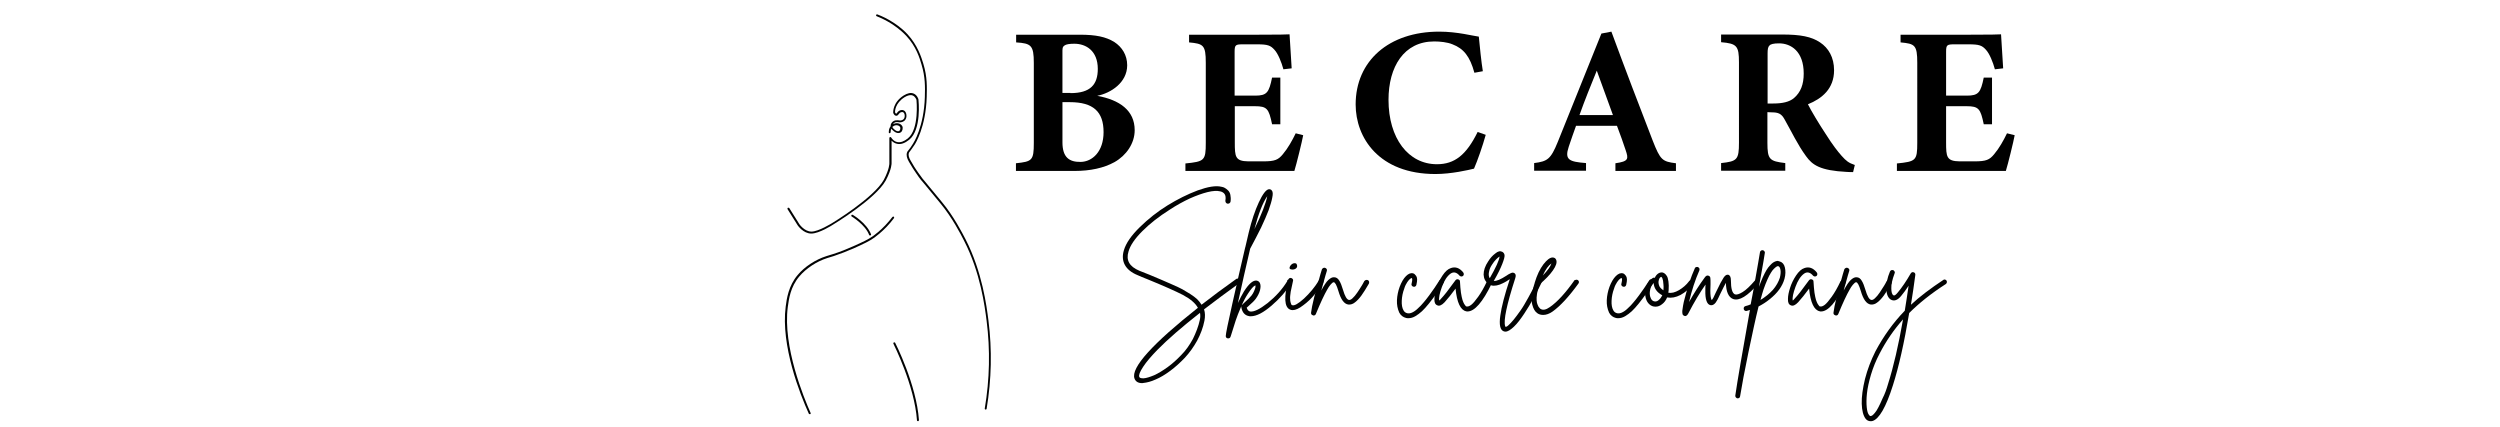 <svg xmlns="http://www.w3.org/2000/svg" xmlns:xlink="http://www.w3.org/1999/xlink" id="&#x421;&#x43B;&#x43E;&#x439;_1" x="0px" y="0px" viewBox="0 0 574 98" style="enable-background:new 0 0 574 98;" xml:space="preserve"><style type="text/css">	.st0{fill:#010202;}</style><path d="M251.922,21.999c5.073,0.927,8.602,3.309,8.602,7.897c0,3-1.897,5.78-4.632,7.324c-2.47,1.368-5.603,2.029-9.132,2.029 h-13.499v-1.765c3.706-0.397,4.103-0.618,4.103-4.676V14.455c0-4.059-0.618-4.5-4.059-4.721V7.969h14.646 c3.662,0,5.955,0.485,7.896,1.677c1.765,1.147,2.956,3,2.956,5.338C258.804,18.955,255.055,21.381,251.922,21.999z M245.79,21.381 c4.588,0,6.264-1.985,6.264-5.559c0-4.191-2.735-5.78-5.382-5.78c-1.147,0-1.897,0.132-2.25,0.397 c-0.53,0.353-0.485,0.75-0.485,1.765v9.133h1.853V21.381z M243.938,32.676c0,3.485,1.588,4.544,4.191,4.5 c2.647-0.044,5.25-2.338,5.25-6.839c0-4.676-2.338-6.883-7.764-6.883h-1.676V32.676z"></path><path d="M299.214,31.044c-0.221,1.279-1.588,6.839-2.029,8.206h-25.013v-1.721c4.367-0.441,4.676-0.662,4.676-4.721V14.411 c0-4.103-0.574-4.368-3.838-4.676V7.97h15.661c5.073,0,6.75-0.044,7.411-0.088c0.044,0.882,0.309,4.809,0.485,7.809l-1.897,0.221 c-0.441-1.633-1.235-3.618-2.073-4.5c-0.882-0.97-1.5-1.235-3.97-1.235h-3.132c-1.809,0-2.029,0.088-2.029,1.721v10.059h4.72 c2.691,0,3.176-0.706,3.882-4.147h1.897v10.721h-1.897c-0.75-3.574-1.147-4.147-3.97-4.147h-4.588v8.295 c0,3.309,0.088,4.324,3.088,4.368h3.441c2.691,0,3.441-0.353,4.5-1.633c1.191-1.412,2.162-3.177,2.956-4.809L299.214,31.044z"></path><path d="M341.123,30.956c-0.662,2.426-1.941,6.088-2.691,7.765c-1.235,0.309-5.206,1.235-8.867,1.235 c-12.97,0-18.308-8.338-18.308-15.971c0-9.971,7.588-16.721,19.19-16.721c4.191,0,7.896,1.015,9.088,1.147 c0.221,2.25,0.573,5.824,0.926,7.942l-1.941,0.353c-1.014-3.75-2.47-5.559-5.029-6.53c-1.147-0.485-2.867-0.662-4.191-0.662 c-6.97,0-10.499,5.824-10.499,13.412c0,8.824,4.544,14.78,11.117,14.78c4.059,0,6.75-2.118,9.353-7.412L341.123,30.956z"></path><path d="M370.9,39.25v-1.765c3.044-0.441,3.044-0.971,2.338-3.044c-0.485-1.456-1.235-3.618-1.985-5.559h-9.396 c-0.53,1.5-1.191,3.309-1.676,4.809c-1.015,3.044,0.132,3.441,3.97,3.75v1.765h-11.911v-1.765c3.044-0.397,3.794-0.838,5.426-4.853 L367.68,7.705l2.294-0.441c3.088,8.383,6.353,16.942,9.485,25.016c1.765,4.5,2.206,4.809,5.338,5.206v1.765H370.9z M366.621,16.22 c-1.411,3.485-2.735,6.706-3.97,10.192h7.676L366.621,16.22z"></path><path d="M425.47,39.515c-0.308,0-0.882,0-1.456-0.044c-6.13-0.309-7.895-1.588-9.351-3.618c-1.942-2.647-3.311-5.603-4.942-8.471 c-0.704-1.279-1.411-1.588-2.955-1.588l-0.97-0.044v7.015c0,3.883,0.484,4.235,4.103,4.677v1.765h-14.736v-1.765 c3.661-0.397,4.103-0.75,4.103-4.677V14.323c0-3.794-0.484-4.324-4.103-4.633V7.925h13.984c4.28,0,6.752,0.485,8.736,1.809 c1.94,1.28,3.22,3.441,3.22,6.397c0,4.28-2.824,6.53-6,7.809c0.704,1.456,2.601,4.589,4.058,6.794 c1.677,2.647,2.734,3.971,3.661,5.03c1.103,1.235,1.632,1.633,3.045,2.118L425.47,39.515z M407.162,23.764 c2.075,0,3.662-0.353,4.722-1.235c1.586-1.368,2.248-3.177,2.248-5.647c0-5.118-2.955-6.927-5.646-6.927 c-1.278,0-1.94,0.176-2.205,0.485c-0.353,0.309-0.441,0.882-0.441,1.809v11.515H407.162z"></path><path d="M462.571,31.044c-0.221,1.279-1.589,6.839-2.03,8.206H435.53v-1.721c4.366-0.441,4.674-0.662,4.674-4.721V14.411 c0-4.103-0.572-4.368-3.837-4.676V7.97h15.661c5.073,0,6.749-0.044,7.411-0.088c0.045,0.882,0.308,4.809,0.486,7.809l-1.897,0.221 c-0.441-1.633-1.236-3.618-2.073-4.5c-0.882-0.97-1.501-1.235-3.972-1.235h-3.13c-1.809,0-2.03,0.088-2.03,1.721v10.059h4.764 c2.692,0,3.175-0.706,3.882-4.147h1.897v10.721h-1.897c-0.749-3.574-1.148-4.147-3.97-4.147h-4.677v8.295 c0,3.309,0.088,4.324,3.088,4.368h3.441c2.692,0,3.441-0.353,4.499-1.633c1.193-1.412,2.163-3.177,2.957-4.809L462.571,31.044z"></path><path class="st0" d="M284.479,63.967c0.132,0.044,0.265,0.088,0.353,0.221c0.088,0.132,0.132,0.265,0.088,0.397 c-0.044,0.132-0.132,0.265-0.265,0.353c-3,2.162-5.735,4.191-8.205,6.088c0.265,0.794,0.265,1.677,0.088,2.603 c-0.309,1.588-0.882,3.088-1.676,4.588c-0.838,1.5-1.765,2.78-2.823,3.927c-1.059,1.103-2.162,2.118-3.353,3 c-1.191,0.882-2.294,1.544-3.353,1.985c-1.059,0.485-1.985,0.706-2.779,0.794c-0.132,0-0.221,0.044-0.309,0.044 c-0.927,0-1.5-0.353-1.765-1.059c-0.441-1.235,0.573-3.221,3.088-6c2.514-2.78,6.352-6.177,11.47-10.236 c-0.573-1.059-1.72-2.029-3.441-2.956c-1.72-0.882-4.411-2.074-8.073-3.574c-1.015-0.397-1.765-0.706-2.338-0.971 c-1.411-0.573-2.382-1.368-2.911-2.338c-0.53-0.971-0.618-2.118-0.221-3.397c0.485-1.633,1.72-3.397,3.662-5.294 c1.941-1.897,4.059-3.574,6.352-4.985c2.294-1.412,4.588-2.559,6.926-3.441c2.338-0.838,4.147-1.147,5.426-0.838 c0.309,0.044,0.574,0.132,0.794,0.265c0.221,0.133,0.485,0.309,0.75,0.574c0.265,0.265,0.441,0.574,0.529,1.015 c0.088,0.441,0.132,0.971,0.044,1.544c0,0.088-0.044,0.176-0.132,0.265c-0.044,0.088-0.132,0.132-0.221,0.176 c-0.088,0.044-0.176,0.044-0.309,0.044c-0.176,0-0.265-0.088-0.397-0.221c-0.088-0.132-0.132-0.265-0.132-0.441 c0.132-0.706,0.044-1.235-0.176-1.544s-0.574-0.53-1.015-0.618c-0.706-0.176-1.676-0.132-2.912,0.176 c-1.235,0.309-2.559,0.794-4.059,1.456c-1.5,0.706-3.044,1.544-4.588,2.559c-2.515,1.588-4.588,3.221-6.309,4.941 c-1.72,1.721-2.779,3.265-3.176,4.677c-0.618,1.985,0.176,3.441,2.471,4.412c0.529,0.221,1.279,0.53,2.338,0.927 c1.279,0.53,2.206,0.927,2.823,1.191c0.618,0.265,1.411,0.618,2.426,1.059c1.014,0.441,1.765,0.794,2.338,1.103 c0.53,0.309,1.147,0.662,1.765,1.059c0.618,0.397,1.147,0.794,1.588,1.191c0.397,0.397,0.75,0.838,1.015,1.279 c2.426-1.897,5.117-3.883,8.029-5.956C284.17,63.967,284.303,63.923,284.479,63.967z M275.48,73.453 c0.133-0.574,0.133-1.103,0.044-1.633c-4.103,3.221-7.411,6.088-9.793,8.515c-1.412,1.456-2.514,2.735-3.265,3.883 c-0.75,1.147-1.059,1.897-0.882,2.338c0.088,0.221,0.397,0.309,0.97,0.309c0.662-0.044,1.456-0.309,2.426-0.706 c0.97-0.441,1.985-1.059,3.088-1.853c1.103-0.794,2.117-1.72,3.132-2.779c1.015-1.015,1.897-2.25,2.691-3.706 C274.598,76.365,275.171,74.909,275.48,73.453z"></path><path class="st0" d="M295.773,64.232c0.176-0.044,0.309,0,0.441,0.088c0.132,0.088,0.221,0.177,0.265,0.353 c0.044,0.176,0,0.309-0.044,0.397c-1.103,1.765-2.559,3.441-4.455,5.074c-1.897,1.633-3.485,2.471-4.809,2.471 c-0.176,0-0.309,0-0.441-0.044c-0.927-0.177-1.5-0.838-1.72-1.985c-0.044-0.177,0-0.353,0.088-0.485s0.353-0.353,0.662-0.662 c0.706-0.618,1.235-1.147,1.588-1.588c0.221-0.309,0.441-0.618,0.574-0.971s0.265-0.618,0.309-0.838 c0.044-0.221,0.044-0.397,0-0.529c-0.441,0.176-1.015,0.838-1.72,1.941c-0.529,0.794-1.059,1.809-1.588,3.044 c-0.529,1.235-0.927,2.25-1.191,3.044c-0.265,0.794-0.618,1.941-1.059,3.353l-0.132,0.397c-0.088,0.265-0.265,0.397-0.53,0.397 c-0.044,0-0.088,0-0.088,0c-0.088,0-0.176-0.044-0.265-0.088c-0.088-0.044-0.132-0.133-0.176-0.221 c-0.044-0.088-0.044-0.176-0.044-0.265c0-0.441,0.485-2.868,1.5-7.368c1.015-4.5,1.985-8.824,2.956-12.927 c0-0.044,0.044-0.088,0.044-0.132c0.353-1.456,0.618-2.603,0.794-3.397c0.662-2.691,1.412-4.941,2.294-6.838 c0.882-1.897,1.632-2.868,2.25-3c0.309-0.044,0.573,0.044,0.75,0.309c0.221,0.265,0.265,0.794,0.088,1.588 c-0.132,0.794-0.441,1.765-0.838,2.912c-0.441,1.147-1.015,2.471-1.72,3.971c-0.75,1.5-1.588,3.133-2.515,4.853 c-0.926,4.015-1.897,8.162-2.823,12.486c0.485-1.015,0.926-1.897,1.411-2.691c1.103-1.721,2.029-2.515,2.823-2.471 c0.397,0.044,0.706,0.265,0.838,0.618c0.177,0.397,0.177,0.927,0,1.632c-0.176,0.662-0.529,1.324-0.97,1.941 c-0.353,0.485-0.927,1.015-1.72,1.72c-0.176,0.177-0.309,0.265-0.353,0.309c0.132,0.485,0.397,0.794,0.75,0.882 c0.882,0.132,2.206-0.485,4.059-1.941c1.809-1.456,3.353-3.132,4.5-5.03C295.508,64.32,295.64,64.232,295.773,64.232z  M290.964,45.04c-1.059,1.544-2.029,4.059-2.956,7.589C289.685,49.187,290.655,46.628,290.964,45.04z"></path><path class="st0" d="M303.14,64.144c0.132-0.044,0.265,0,0.441,0.044c0.132,0.088,0.221,0.176,0.265,0.353 c0.044,0.176,0,0.309-0.088,0.441c-0.53,0.838-1.191,1.721-1.941,2.647c-0.75,0.927-1.632,1.765-2.603,2.471 c-0.97,0.75-1.765,1.103-2.426,1.103c-0.221,0-0.441-0.044-0.618-0.133c-1.279-0.573-1.411-2.823-0.397-6.838 c0.044-0.132,0.132-0.265,0.265-0.353c0.132-0.088,0.265-0.088,0.441-0.044c0.132,0.044,0.265,0.132,0.353,0.265 c0.088,0.132,0.088,0.265,0.044,0.397c-0.221,0.927-0.397,1.765-0.529,2.471c-0.088,0.706-0.177,1.236-0.133,1.633 c0,0.353,0.044,0.662,0.133,0.927c0.088,0.221,0.132,0.397,0.176,0.441c0.044,0.044,0.088,0.088,0.132,0.088 c0.485,0.221,1.412-0.309,2.735-1.5c1.324-1.235,2.471-2.603,3.441-4.191C302.875,64.276,302.963,64.188,303.14,64.144z  M296.699,61.894c-0.574-0.044-0.75-0.265-0.53-0.706c0.177-0.353,0.441-0.574,0.75-0.706c0.485-0.132,0.794-0.044,0.882,0.397 c0.088,0.397-0.044,0.662-0.441,0.882C297.184,61.849,296.964,61.894,296.699,61.894z"></path><path class="st0" d="M313.639,64.276c0.132-0.044,0.309,0,0.441,0.044c0.133,0.088,0.221,0.176,0.265,0.353 c0.044,0.132,0,0.265-0.044,0.441c-0.662,1.147-1.235,2.074-1.72,2.735c-0.485,0.662-0.971,1.191-1.5,1.588 c-0.485,0.397-1.015,0.529-1.5,0.485c-0.971-0.132-1.72-1.147-2.294-3.132c-0.397-1.324-0.75-1.985-1.059-1.985 c-0.044,0-0.132,0-0.265,0.088c-0.088,0.088-0.265,0.221-0.529,0.53c-0.221,0.265-0.485,0.662-0.75,1.147 c-0.265,0.485-0.662,1.191-1.103,2.162c-0.441,0.927-0.927,2.074-1.456,3.353c-0.088,0.221-0.265,0.353-0.53,0.353 c-0.044,0-0.088,0-0.132-0.044c-0.309-0.088-0.485-0.265-0.441-0.618c0.176-1.588,0.927-4.544,2.162-8.868 c0.132-0.441,0.221-0.794,0.309-1.015c0.044-0.176,0.177-0.265,0.309-0.353c0.132-0.088,0.265-0.088,0.441-0.044 c0.132,0.044,0.265,0.132,0.353,0.265c0.088,0.132,0.088,0.265,0.044,0.441c-0.044,0.132-0.132,0.485-0.309,1.015 c-0.441,1.5-0.75,2.647-0.971,3.485c0.618-1.147,1.147-1.985,1.632-2.426c0.485-0.441,0.927-0.662,1.324-0.618 c0.485,0,0.882,0.265,1.191,0.794c0.309,0.485,0.573,1.191,0.838,2.074c0.441,1.5,0.882,2.25,1.368,2.338 c0.221,0.044,0.529-0.088,0.838-0.397c0.353-0.309,0.706-0.75,1.103-1.324c0.397-0.573,0.662-1.015,0.882-1.368 c0.221-0.309,0.441-0.75,0.706-1.235C313.374,64.409,313.462,64.32,313.639,64.276z"></path><path class="st0" d="M330.8,64.144c0.132-0.044,0.309,0,0.441,0.088c0.132,0.088,0.221,0.221,0.265,0.353 c0.044,0.176,0,0.309-0.088,0.397c-0.618,0.971-1.191,1.809-1.676,2.515c-0.485,0.662-1.015,1.412-1.632,2.162 c-0.618,0.75-1.147,1.368-1.632,1.809c-0.485,0.441-1.014,0.838-1.544,1.147c-0.529,0.309-1.059,0.441-1.544,0.441 c-0.177,0-0.353,0-0.53-0.044c-0.706-0.177-1.235-0.574-1.588-1.236c-0.397-0.882-0.573-1.809-0.529-2.868 c0.044-1.015,0.265-2.074,0.618-3.044c0.397-1.059,0.882-1.897,1.456-2.471c0.573-0.574,1.147-0.794,1.676-0.618 c0.132,0.044,0.221,0.088,0.309,0.177c0.088,0.088,0.221,0.221,0.353,0.397c0.132,0.221,0.221,0.485,0.221,0.794 c0,0.309-0.044,0.75-0.176,1.279c-0.044,0.176-0.133,0.265-0.265,0.353c-0.132,0.088-0.265,0.088-0.441,0.044 c-0.176-0.044-0.265-0.132-0.353-0.265c-0.088-0.132-0.088-0.265-0.044-0.397c0.176-0.75,0.221-1.191,0.044-1.324 c-0.088,0-0.176,0.044-0.353,0.177c-0.176,0.132-0.397,0.353-0.662,0.75c-0.265,0.397-0.529,0.882-0.706,1.5 c-0.353,0.927-0.529,1.853-0.573,2.78c-0.044,0.927,0.088,1.676,0.397,2.206c0.176,0.353,0.485,0.573,0.838,0.662 c0.309,0.088,0.706,0.044,1.103-0.132c0.397-0.176,0.882-0.485,1.324-0.927c0.485-0.441,0.926-0.882,1.279-1.324 c0.397-0.441,0.838-1.015,1.368-1.721c0.53-0.706,0.882-1.279,1.191-1.676c0.265-0.397,0.618-0.971,1.103-1.677 C330.535,64.276,330.668,64.188,330.8,64.144z"></path><path class="st0" d="M341.784,64.321c0.132-0.044,0.265-0.044,0.441,0.044c0.132,0.088,0.221,0.176,0.265,0.309 c0.044,0.132,0.044,0.265,0,0.441c-2.073,4.28-3.926,6.397-5.558,6.397c-0.088,0-0.221,0-0.309-0.044 c-1.279-0.265-2.117-1.985-2.426-5.206c-0.926,1.28-1.809,2.338-2.514,3.133c-0.662,0.706-1.235,0.927-1.676,0.706 c-0.485-0.176-0.706-0.662-0.662-1.5c0-0.706,0.176-1.544,0.485-2.515c0.309-0.971,0.75-1.897,1.368-2.824 c0.618-0.926,1.235-1.5,1.941-1.72c1.014-0.353,1.985-0.044,2.823,1.015c0.088,0.132,0.132,0.265,0.132,0.397 c0,0.176-0.088,0.265-0.176,0.397c-0.132,0.088-0.265,0.132-0.397,0.132c-0.176,0-0.265-0.088-0.397-0.176 c-0.662-0.794-1.368-0.971-2.073-0.485c-0.794,0.574-1.456,1.588-1.985,3.044c-0.53,1.456-0.75,2.515-0.618,3.132 c0.132-0.088,0.265-0.221,0.397-0.397c0.794-0.838,1.72-2.029,2.823-3.574c0.265-0.353,0.441-0.573,0.529-0.706 c0.177-0.177,0.353-0.265,0.618-0.177s0.397,0.221,0.397,0.53c0.044,0.927,0.132,1.809,0.221,2.515 c0.132,0.75,0.221,1.28,0.353,1.677c0.132,0.397,0.265,0.706,0.397,0.927c0.176,0.265,0.265,0.397,0.353,0.485 c0.088,0.088,0.176,0.088,0.265,0.088c0.265,0.044,0.618-0.088,1.014-0.397c0.397-0.309,0.927-0.927,1.588-1.853 c0.662-0.927,1.324-2.074,1.985-3.485C341.564,64.497,341.652,64.365,341.784,64.321z"></path><path class="st0" d="M353.166,64.232c0.132-0.044,0.265-0.044,0.441,0.044c0.132,0.088,0.221,0.176,0.309,0.309 c0.044,0.132,0.044,0.265-0.044,0.441c-0.529,1.103-1.103,2.294-1.765,3.441c-0.662,1.191-1.367,2.382-2.162,3.574 c-0.794,1.191-1.544,2.206-2.338,2.956c-0.794,0.75-1.412,1.147-1.985,1.147c-0.132,0-0.265-0.044-0.397-0.088 c-0.794-0.309-1.059-1.5-0.75-3.618c0.265-1.941,0.971-4.721,2.162-8.294h-0.044h-0.044c-0.441,0.309-0.794,0.529-1.059,0.662 c-0.265,0.177-0.662,0.309-1.147,0.53c-0.485,0.176-0.927,0.265-1.368,0.265c-0.441,0-0.838-0.132-1.191-0.397 c-0.75-0.53-1.103-1.235-1.147-2.162c0-0.927,0.309-1.941,1.059-3.044c0.441-0.706,0.97-1.324,1.632-1.809 c0.618-0.53,1.147-0.618,1.632-0.353c0.265,0.177,0.441,0.397,0.485,0.75c0.044,0.353-0.132,1.015-0.53,2.029 c-0.397,1.015-1.014,2.294-1.941,3.883c0.618,0.088,1.588-0.353,2.956-1.235c0.265-0.176,0.441-0.309,0.573-0.353 c0.132-0.088,0.265-0.132,0.441-0.221c0.177-0.088,0.309-0.088,0.441-0.088c0.132,0,0.221,0.088,0.353,0.132 c0.309,0.221,0.353,0.618,0.132,1.236c-1.941,6-2.691,9.618-2.294,10.897c0.044,0.088,0.088,0.132,0.088,0.177 c0.176,0,0.397-0.088,0.706-0.397c0.309-0.265,0.706-0.706,1.191-1.279c0.485-0.574,0.97-1.279,1.544-2.074 c0.573-0.794,1.147-1.809,1.809-3c0.662-1.191,1.324-2.427,1.941-3.794C352.902,64.365,353.034,64.276,353.166,64.232z  M341.917,62.247c-0.176,0.662-0.132,1.235,0.132,1.632c1.412-2.471,2.162-4.103,2.25-4.985c-0.221,0.132-0.485,0.353-0.794,0.662 c-0.309,0.309-0.618,0.706-0.927,1.191C342.226,61.276,342.005,61.761,341.917,62.247z"></path><path class="st0" d="M361.856,64.232c0.132-0.044,0.309,0,0.441,0.088c0.132,0.088,0.176,0.221,0.221,0.353 c0,0.176,0,0.309-0.088,0.397c-2.206,3.044-4.191,5.206-6,6.486c-0.706,0.485-1.412,0.75-2.117,0.75 c-0.53,0-1.015-0.132-1.412-0.441c-0.221-0.176-0.441-0.397-0.618-0.706c-0.176-0.309-0.353-0.706-0.485-1.235 c-0.132-0.529-0.176-1.191-0.088-2.074c0.088-0.838,0.309-1.809,0.662-2.912v-0.044c0.53-1.765,1.191-3.132,1.985-4.191 c0.794-1.015,1.456-1.544,2.073-1.588c0.441,0,0.75,0.176,0.882,0.574c0.221,0.573-0.044,1.368-0.75,2.382 c-0.706,1.015-1.765,2.118-3.176,3.309c-0.221,0.75-0.397,1.456-0.485,2.074c-0.088,0.618-0.132,1.147-0.088,1.544 c0.044,0.397,0.088,0.706,0.221,0.971c0.088,0.265,0.221,0.485,0.309,0.574c0.088,0.132,0.176,0.221,0.265,0.309 c0.574,0.441,1.324,0.309,2.25-0.353c1.72-1.191,3.618-3.265,5.691-6.221C361.548,64.364,361.68,64.276,361.856,64.232z  M356.21,60.482c-0.662,0.441-1.323,1.323-1.985,2.779C355.327,62.114,355.989,61.188,356.21,60.482z"></path><path class="st0" d="M378.973,64.144c0.133-0.044,0.309,0,0.441,0.088c0.132,0.088,0.221,0.221,0.265,0.353 c0.044,0.176,0,0.309-0.088,0.397c-0.618,0.971-1.191,1.809-1.676,2.515c-0.485,0.662-1.015,1.412-1.632,2.162 c-0.618,0.75-1.147,1.368-1.632,1.809s-1.015,0.838-1.544,1.147c-0.529,0.309-1.059,0.441-1.544,0.441c-0.176,0-0.353,0-0.529-0.044 c-0.706-0.177-1.235-0.574-1.588-1.236c-0.397-0.882-0.573-1.809-0.529-2.868c0.044-1.015,0.265-2.074,0.618-3.044 c0.397-1.059,0.882-1.897,1.456-2.471c0.573-0.574,1.147-0.794,1.676-0.618c0.132,0.044,0.221,0.088,0.309,0.177 c0.088,0.088,0.221,0.221,0.353,0.397c0.132,0.221,0.221,0.485,0.221,0.794c0,0.309-0.044,0.75-0.176,1.279 c-0.044,0.176-0.132,0.265-0.265,0.353c-0.132,0.088-0.265,0.088-0.441,0.044c-0.176-0.044-0.265-0.132-0.353-0.265 c-0.088-0.132-0.088-0.265-0.044-0.397c0.176-0.75,0.221-1.191,0.044-1.324c-0.088,0-0.176,0.044-0.353,0.177 c-0.176,0.132-0.397,0.353-0.662,0.75c-0.265,0.397-0.529,0.882-0.706,1.5c-0.353,0.927-0.53,1.853-0.574,2.78 c-0.044,0.927,0.088,1.676,0.397,2.206c0.176,0.353,0.485,0.573,0.838,0.662c0.309,0.088,0.706,0.044,1.103-0.132 c0.397-0.176,0.882-0.485,1.323-0.927c0.485-0.441,0.927-0.882,1.279-1.324c0.397-0.441,0.838-1.015,1.368-1.721 c0.529-0.706,0.882-1.279,1.191-1.676c0.265-0.397,0.618-0.971,1.103-1.677C378.709,64.276,378.797,64.188,378.973,64.144z"></path><path class="st0" d="M388.149,64.364c0.132,0,0.309,0,0.441,0.132c0.132,0.088,0.176,0.221,0.221,0.397c0,0.177,0,0.309-0.132,0.397 c-0.794,1.015-1.72,1.809-2.823,2.426c-1.103,0.574-2.118,0.75-3.088,0.574c-0.265,0.662-0.662,1.191-1.147,1.544 c-0.485,0.397-0.97,0.574-1.5,0.574h-0.044c-0.529,0-0.97-0.176-1.368-0.53c-0.397-0.353-0.662-0.794-0.838-1.412 c-0.265-0.927-0.221-1.853,0.132-2.735s0.838-1.5,1.456-1.897c0.132-0.088,0.309-0.132,0.485-0.044 c0.176-0.441,0.441-0.75,0.75-0.971c0.309-0.221,0.662-0.309,1.014-0.265c0.176,0.044,0.353,0.132,0.529,0.265 c0.177,0.133,0.309,0.309,0.485,0.574c0.176,0.265,0.265,0.706,0.353,1.235c0.088,0.574,0.088,1.235,0.044,1.985 c0,0.176-0.044,0.397-0.088,0.574c0.75,0.176,1.544-0.044,2.47-0.574c0.882-0.529,1.676-1.191,2.294-2.029 C387.84,64.453,387.973,64.409,388.149,64.364z M380.076,69.218c0.265,0,0.574-0.132,0.838-0.397 c0.309-0.265,0.529-0.573,0.75-1.015c-1.279-0.706-1.897-1.632-1.985-2.823c-0.397,0.353-0.662,0.882-0.794,1.5 c-0.132,0.618-0.132,1.147,0,1.633C379.106,68.864,379.503,69.218,380.076,69.218z M381.929,66.526c0.044-0.485,0.044-0.882,0-1.191 c-0.044-0.353-0.044-0.618-0.088-0.838c-0.044-0.221-0.088-0.397-0.132-0.529c-0.044-0.133-0.132-0.221-0.176-0.309 c-0.044-0.044-0.088-0.088-0.088-0.088c-0.088,0-0.176,0.044-0.309,0.176c-0.132,0.133-0.221,0.309-0.265,0.53 c-0.132,0.397-0.088,0.838,0.044,1.235c0.132,0.441,0.485,0.794,1.014,1.147C381.929,66.659,381.929,66.57,381.929,66.526z"></path><path class="st0" d="M403.28,64.188c0.133,0,0.308,0.044,0.398,0.132c0.13,0.088,0.175,0.221,0.175,0.397s-0.045,0.309-0.133,0.397 c-2.471,2.868-4.411,4.059-5.822,3.53c-1.015-0.397-1.589-1.633-1.634-3.706c-0.263,0.485-0.704,1.324-1.278,2.515 c-0.309,0.706-0.574,1.191-0.662,1.368c-0.485,0.971-1.059,1.368-1.632,1.235c-0.794-0.176-1.191-1.324-1.147-3.353 c0-0.397,0-0.838,0.044-1.368c-1.279,1.809-2.603,4.015-3.926,6.574c-0.221,0.441-0.485,0.662-0.75,0.662 c-0.088,0-0.176-0.044-0.265-0.088c-0.088-0.044-0.132-0.088-0.221-0.133c-0.044-0.044-0.088-0.132-0.132-0.309 c-0.044-0.176-0.044-0.397-0.044-0.662c0.044-0.265,0.088-0.662,0.176-1.191c0.088-0.529,0.221-1.147,0.441-1.897 c0.618-2.471,1.368-4.677,2.25-6.662c0.044-0.176,0.176-0.265,0.309-0.309c0.132-0.044,0.309-0.044,0.441,0 c0.132,0.088,0.221,0.177,0.309,0.309c0.044,0.132,0.044,0.265,0,0.441c-0.971,2.206-1.765,4.633-2.382,7.28 c1.147-2.029,2.338-3.926,3.617-5.647c0.265-0.397,0.574-0.53,0.882-0.397c0.221,0.088,0.353,0.221,0.397,0.485 c0.044,0.221,0.044,0.706,0.044,1.456c0,0.618-0.044,1.103-0.044,1.5c0,1.015,0.088,1.765,0.309,2.162 c0.132-0.132,0.265-0.309,0.397-0.574c0.088-0.176,0.309-0.618,0.618-1.324c0.794-1.677,1.367-2.735,1.72-3.265 c0.353-0.53,0.707-0.75,1.06-0.662c0.396,0.088,0.617,0.53,0.617,1.279c0,1.897,0.308,2.956,0.927,3.221 c0.396,0.132,0.97-0.044,1.764-0.53c0.794-0.485,1.719-1.368,2.822-2.647C403.017,64.276,403.105,64.188,403.28,64.188z"></path><path class="st0" d="M408.663,60.041c0.572,0.176,0.97,0.618,1.145,1.368c0.178,0.75,0.178,1.633-0.088,2.603 c-0.486,1.721-1.589,3.265-3.441,4.721c-0.749,0.618-1.589,1.147-2.514,1.632c-0.707,2.824-1.456,6.397-2.338,10.589 c-0.882,4.235-1.501,7.588-1.897,10.015c-0.045,0.309-0.221,0.485-0.529,0.485c-0.045,0-0.09,0-0.09,0 c-0.088,0-0.175-0.044-0.263-0.132c-0.088-0.044-0.133-0.132-0.178-0.221c-0.043-0.088-0.043-0.176-0.043-0.309 c0.484-3.397,1.632-9.927,3.353-19.633c-0.221,0.088-0.486,0.132-0.707,0.221c-0.133,0.044-0.308,0.044-0.441-0.044 c-0.133-0.088-0.221-0.176-0.266-0.353c-0.043-0.176,0-0.309,0.045-0.441c0.088-0.133,0.175-0.221,0.353-0.265 c0.396-0.088,0.794-0.221,1.19-0.397c0.133-0.662,0.308-1.677,0.574-3c1.015-5.647,1.499-8.603,1.544-8.868 c0-0.176,0.045-0.265,0.176-0.397c0.09-0.088,0.221-0.177,0.353-0.177c0.133,0,0.308,0.044,0.398,0.133 c0.13,0.088,0.176,0.221,0.221,0.397c0,0.176-0.441,2.78-1.368,7.897c0.308-0.794,0.574-1.544,0.882-2.206 c0.308-0.662,0.574-1.191,0.837-1.633c0.266-0.441,0.531-0.794,0.794-1.059c0.266-0.309,0.531-0.53,0.707-0.662 c0.221-0.132,0.441-0.265,0.617-0.309c0.221-0.088,0.398-0.088,0.531-0.088C408.398,59.997,408.531,59.997,408.663,60.041z  M408.663,63.747c0.176-0.75,0.221-1.368,0.13-1.809c-0.088-0.441-0.221-0.706-0.441-0.794c0,0-0.043-0.044-0.088-0.044 c-0.133,0-0.263,0.044-0.396,0.132c-0.133,0.088-0.353,0.265-0.574,0.485c-0.221,0.221-0.486,0.529-0.707,0.927 c-0.221,0.397-0.529,0.882-0.794,1.544c-0.308,0.662-0.572,1.412-0.882,2.25c-0.176,0.574-0.441,1.412-0.704,2.427 c1.103-0.662,2.073-1.456,2.867-2.338C407.824,65.644,408.353,64.718,408.663,63.747z"></path><path class="st0" d="M422.956,64.321c0.133-0.044,0.266-0.044,0.441,0.044c0.133,0.088,0.221,0.176,0.266,0.309 c0.043,0.132,0.043,0.265,0,0.441c-2.075,4.28-3.927,6.397-5.559,6.397c-0.088,0-0.221,0-0.308-0.044 c-1.281-0.265-2.118-1.985-2.428-5.206c-0.925,1.28-1.807,2.338-2.514,3.133c-0.662,0.706-1.236,0.927-1.677,0.706 c-0.484-0.176-0.704-0.662-0.662-1.5c0-0.706,0.178-1.544,0.486-2.515c0.308-0.971,0.749-1.897,1.366-2.824 c0.619-0.926,1.236-1.5,1.942-1.72c1.015-0.353,1.985-0.044,2.824,1.015c0.088,0.132,0.13,0.265,0.13,0.397 c0,0.176-0.088,0.265-0.176,0.397c-0.133,0.088-0.266,0.132-0.398,0.132c-0.175,0-0.263-0.088-0.396-0.176 c-0.662-0.794-1.368-0.971-2.073-0.485c-0.794,0.574-1.456,1.588-1.985,3.044c-0.531,1.456-0.752,2.515-0.619,3.132 c0.133-0.088,0.266-0.221,0.398-0.397c0.792-0.838,1.719-2.029,2.822-3.574c0.266-0.353,0.441-0.573,0.529-0.706 c0.178-0.177,0.353-0.265,0.619-0.177c0.263,0.088,0.396,0.221,0.396,0.53c0.045,0.927,0.133,1.809,0.221,2.515 c0.133,0.75,0.221,1.28,0.353,1.677c0.133,0.397,0.266,0.706,0.398,0.927c0.175,0.265,0.263,0.397,0.351,0.485 c0.09,0.088,0.178,0.088,0.266,0.088c0.266,0.044,0.617-0.088,1.015-0.397c0.396-0.309,0.925-0.927,1.586-1.853 c0.664-0.927,1.326-2.074,1.987-3.485C422.69,64.497,422.781,64.365,422.956,64.321z"></path><path class="st0" d="M433.587,64.276c0.133-0.044,0.308,0,0.441,0.044c0.133,0.088,0.221,0.176,0.266,0.353 c0.043,0.132,0,0.265-0.045,0.441c-0.662,1.147-1.236,2.074-1.719,2.735c-0.486,0.662-0.972,1.191-1.501,1.588 c-0.484,0.397-1.015,0.529-1.499,0.485c-0.972-0.132-1.722-1.147-2.296-3.132c-0.396-1.324-0.749-1.985-1.058-1.985 c-0.045,0-0.133,0-0.266,0.088c-0.088,0.088-0.263,0.221-0.529,0.53c-0.221,0.265-0.486,0.662-0.749,1.147 c-0.266,0.485-0.662,1.191-1.103,2.162c-0.441,0.927-0.927,2.074-1.456,3.353c-0.088,0.221-0.266,0.353-0.529,0.353 c-0.045,0-0.09,0-0.133-0.044c-0.308-0.088-0.486-0.265-0.441-0.618c0.176-1.588,0.925-4.544,2.16-8.868 c0.133-0.441,0.221-0.794,0.311-1.015c0.043-0.176,0.176-0.265,0.308-0.353c0.133-0.088,0.263-0.088,0.441-0.044 c0.133,0.044,0.263,0.132,0.353,0.265c0.088,0.132,0.088,0.265,0.043,0.441c-0.043,0.132-0.133,0.485-0.308,1.015 c-0.441,1.5-0.749,2.647-0.97,3.485c0.617-1.147,1.145-1.985,1.632-2.426c0.486-0.441,0.927-0.662,1.323-0.618 c0.486,0,0.882,0.265,1.19,0.794c0.311,0.485,0.574,1.191,0.839,2.074c0.441,1.5,0.882,2.25,1.368,2.338 c0.221,0.044,0.529-0.088,0.837-0.397c0.353-0.309,0.707-0.75,1.103-1.324c0.396-0.573,0.662-1.015,0.882-1.368 c0.221-0.309,0.441-0.75,0.707-1.235C433.324,64.409,433.454,64.32,433.587,64.276z"></path><path class="st0" d="M446.557,64.188c0.178,0.044,0.266,0.088,0.353,0.221c0.088,0.133,0.133,0.265,0.088,0.441 c-0.043,0.176-0.133,0.265-0.221,0.353c-3.441,2.206-6.22,4.456-8.426,6.662c-1.145,6.839-2.381,12.353-3.749,16.633 c-1.589,5.03-3.175,7.721-4.677,8.162c-0.133,0.044-0.266,0.044-0.441,0.044c-0.441,0-0.837-0.176-1.148-0.573 c-0.529-0.706-0.837-1.853-0.882-3.441c-0.043-1.588,0.221-3.485,0.752-5.691c0.572-2.206,1.366-4.28,2.381-6.309 c1.852-3.486,4.103-6.618,6.749-9.353c0.311-1.809,0.574-3.706,0.882-5.735c-0.617,0.926-1.145,1.676-1.677,2.294 c-0.837,1.059-1.674,1.324-2.426,0.882c-0.617-0.397-0.97-1.191-1.015-2.427c-0.043-1.235,0.221-2.559,0.84-4.015 c0.045-0.132,0.175-0.221,0.308-0.309c0.133-0.044,0.266-0.044,0.441,0c0.133,0.044,0.221,0.176,0.308,0.309 c0.09,0.132,0.09,0.265,0,0.441c-0.529,1.412-0.792,2.559-0.749,3.441c0,0.882,0.178,1.412,0.486,1.588 c0.221,0.132,0.529-0.088,0.97-0.618c0.97-1.147,1.985-2.647,3-4.412c0.175-0.265,0.396-0.353,0.662-0.265 c0.308,0.088,0.396,0.309,0.396,0.574c-0.308,2.426-0.662,4.721-1.013,6.883c1.985-1.853,4.499-3.75,7.499-5.736 C446.248,64.188,446.381,64.144,446.557,64.188z M433.5,88.145c1.236-3.883,2.381-8.824,3.441-14.824 c-2.073,2.338-3.882,4.941-5.383,7.853c-0.837,1.588-1.499,3.221-1.985,4.853c-0.484,1.632-0.794,3.088-0.925,4.324 c-0.133,1.235-0.133,2.294-0.045,3.177c0.088,0.882,0.266,1.5,0.574,1.809c0.133,0.176,0.263,0.221,0.396,0.176 c0.088,0,0.221-0.088,0.308-0.132c0.133-0.088,0.311-0.265,0.574-0.573c0.266-0.309,0.531-0.706,0.794-1.236 c0.266-0.485,0.619-1.235,1.015-2.162C432.75,90.483,433.146,89.38,433.5,88.145z"></path><path class="st0" d="M226.3,94.044h-0.028c-0.113-0.028-0.198-0.142-0.17-0.255c1.132-6.708,1.274-13.472,0.424-20.124 c-0.424-3.311-1.387-11.038-5.207-18.454c-0.736-1.443-2.717-5.293-5.377-8.491c-0.453-0.538-0.877-1.076-1.33-1.613 c-0.623-0.764-1.245-1.528-1.896-2.293l-0.226-0.283c-0.736-0.849-1.33-1.528-2.038-2.604c-0.226-0.34-0.368-0.538-0.481-0.708 c-0.311-0.453-0.34-0.509-1.274-2.066c-0.481-0.821-0.651-1.528-0.453-2.123c0.057-0.198,0.141-0.311,0.34-0.538 c0.113-0.142,0.255-0.311,0.453-0.594c0.028-0.028,0.141-0.227,0.594-0.906c0.113-0.17,2.519-3.906,2.717-10.755v-0.057 c0.057-2.179,0.113-4.444-0.764-7.359c-0.424-1.472-1.245-4.189-3.538-6.623c-1.387-1.472-2.887-2.434-3.453-2.802 c-1.047-0.651-2.151-1.217-3.311-1.67c-0.113-0.057-0.17-0.17-0.141-0.283c0.057-0.113,0.17-0.17,0.283-0.142 c1.189,0.453,2.321,1.019,3.396,1.698c0.594,0.368,2.123,1.33,3.538,2.859c2.349,2.547,3.198,5.321,3.651,6.821 c0.906,2.972,0.821,5.378,0.764,7.5v0.057c-0.198,6.963-2.66,10.84-2.774,10.982c-0.368,0.538-0.538,0.792-0.622,0.906 c-0.198,0.283-0.34,0.481-0.453,0.623c-0.17,0.226-0.226,0.283-0.255,0.396c-0.141,0.481,0,1.047,0.424,1.755 c0.906,1.557,0.934,1.585,1.245,2.038c0.113,0.17,0.255,0.368,0.481,0.708c0.707,1.047,1.274,1.727,2.009,2.576l0.226,0.283 c0.651,0.764,1.274,1.528,1.896,2.293c0.424,0.538,0.877,1.076,1.33,1.613c2.689,3.227,4.67,7.104,5.434,8.576 c3.821,7.472,4.811,15.284,5.236,18.624c0.849,6.68,0.707,13.501-0.424,20.265C226.498,93.987,226.413,94.044,226.3,94.044z"></path><path class="st0" d="M210.763,96.704c-0.113,0-0.226-0.085-0.226-0.198c-0.566-8.038-5.377-17.491-5.405-17.576 c-0.057-0.113,0-0.255,0.085-0.311c0.113-0.057,0.255,0,0.311,0.085s4.896,9.623,5.462,17.746 C210.99,96.591,210.905,96.704,210.763,96.704C210.791,96.704,210.763,96.704,210.763,96.704z"></path><path class="st0" d="M185.887,95.091c-0.085,0-0.17-0.057-0.198-0.141c-1.981-4.387-6.452-15.595-5.292-24.567 c0.226-1.755,0.623-4.727,2.745-7.246c1.585-1.896,4.104-3.538,6.594-4.33c0.17-0.057,0.311-0.085,0.453-0.141 c0.255-0.085,0.566-0.17,1.104-0.34c1.528-0.481,3.085-1.104,4.67-1.811c2.207-0.991,3.311-1.5,4.5-2.321 c0.538-0.396,1.613-1.217,2.802-2.462c0.594-0.623,1.132-1.274,1.641-1.925c0.085-0.085,0.227-0.113,0.311-0.057 c0.085,0.085,0.113,0.227,0.057,0.311c-0.509,0.679-1.075,1.359-1.67,1.981c-1.217,1.274-2.321,2.123-2.858,2.519 c-1.217,0.849-2.321,1.359-4.556,2.377c-1.613,0.708-3.198,1.33-4.726,1.84c-0.538,0.17-0.849,0.255-1.104,0.34 c-0.17,0.057-0.311,0.085-0.453,0.141c-2.406,0.764-4.839,2.378-6.368,4.189c-2.066,2.434-2.406,5.208-2.66,7.019 c-1.189,9.114,3.707,20.916,5.236,24.341c0.057,0.113,0,0.255-0.113,0.283C185.944,95.091,185.915,95.091,185.887,95.091z"></path><path class="st0" d="M186.283,53.626c-1.84,0-3.085-1.811-3.141-1.896l-2.321-3.708c-0.057-0.113-0.028-0.255,0.085-0.311 c0.113-0.057,0.255-0.028,0.311,0.057l2.321,3.708c0,0,1.16,1.698,2.773,1.698c1.641,0,4.67-1.925,4.698-1.925 c0.113-0.057,9.622-5.831,11.914-9.963c1.33-2.547,1.274-3.764,1.274-3.764v-5.831c0-0.113,0.057-0.198,0.17-0.226 c0.085-0.028,0.198,0.028,0.255,0.113c0,0,0.481,0.877,1.415,1.047c0.708,0.141,1.528-0.142,2.406-0.849 c2.66-2.151,1.981-8.717,1.981-8.831c0,0-0.227-0.764-0.877-1.019c-0.481-0.198-1.132-0.057-1.868,0.396 c-2.151,1.359-2.207,3.198-2.179,3.481c0.113,0.226,0.226,0.311,0.255,0.311c0.057,0,0.141-0.113,0.198-0.198 c0.142-0.198,0.368-0.453,0.736-0.594c0.085-0.028,0.538-0.17,0.877,0.057c0.283,0.17,0.481,0.509,0.538,0.934 c0.085,0.51-0.057,0.991-0.34,1.302c-0.283,0.311-0.736,0.481-1.189,0.481c-0.113,0-0.17-0.028-0.226-0.028 c-0.057,0-0.113-0.028-0.227-0.028c-0.226,0-0.481-0.028-0.736,0.113c-0.141,0.085-0.255,0.198-0.368,0.368 c0.425-0.227,0.906-0.311,1.358-0.17c0.396,0.113,0.849,0.453,0.877,0.962c0.028,0.538-0.198,1.104-0.792,1.217 c-0.651,0.113-1.132-0.311-1.387-0.538c-0.142-0.113-0.283-0.255-0.424-0.453c-0.057,0.113-0.085,0.227-0.113,0.34 c-0.028,0.17-0.057,0.368-0.057,0.481c0,0.113-0.085,0.227-0.198,0.227c-0.141,0-0.226-0.085-0.226-0.198 c0-0.17,0.028-0.368,0.057-0.594c0.057-0.283,0.198-0.566,0.368-0.792c0,0,0,0,0-0.028c-0.028-0.538,0.34-0.991,0.707-1.189 c0.34-0.198,0.708-0.17,0.962-0.17c0.141,0,0.226,0.028,0.311,0.028c0.057,0,0.085,0.028,0.17,0.028c0.255,0,0.623-0.085,0.849-0.34 c0.198-0.227,0.283-0.566,0.227-0.934c-0.028-0.283-0.17-0.509-0.34-0.623c-0.17-0.085-0.425-0.028-0.509,0 c-0.255,0.085-0.396,0.283-0.538,0.453c-0.141,0.198-0.311,0.396-0.594,0.34c-0.226,0-0.453-0.198-0.623-0.594 c0-0.028-0.028-0.057-0.028-0.085c0-0.085-0.142-2.349,2.405-3.963c0.877-0.538,1.641-0.708,2.264-0.453 c0.877,0.34,1.132,1.33,1.132,1.359c0.028,0.311,0.736,6.934-2.123,9.255c-0.99,0.792-1.924,1.132-2.773,0.934 c-0.566-0.113-0.99-0.425-1.274-0.736v5.151c0,0.028,0.085,1.302-1.33,3.991c-2.349,4.245-11.688,9.878-12.084,10.132 C191.094,51.702,188.066,53.626,186.283,53.626z M204.877,29.144c0.085,0.226,0.255,0.396,0.425,0.538 c0.226,0.198,0.566,0.509,0.99,0.453c0.311-0.057,0.453-0.425,0.424-0.764c-0.028-0.396-0.453-0.538-0.538-0.566 c-0.34-0.113-0.708-0.057-1.019,0.142C205.046,29.003,204.962,29.059,204.877,29.144z"></path><path class="st0" d="M199.754,54.079c-0.085,0-0.17-0.057-0.198-0.141c-0.906-2.377-3.962-4.189-3.99-4.217 c-0.113-0.057-0.141-0.198-0.085-0.311c0.057-0.113,0.198-0.142,0.311-0.085c0.141,0.085,3.198,1.896,4.189,4.444 c0.057,0.113,0,0.255-0.142,0.283C199.811,54.051,199.783,54.079,199.754,54.079z"></path></svg>